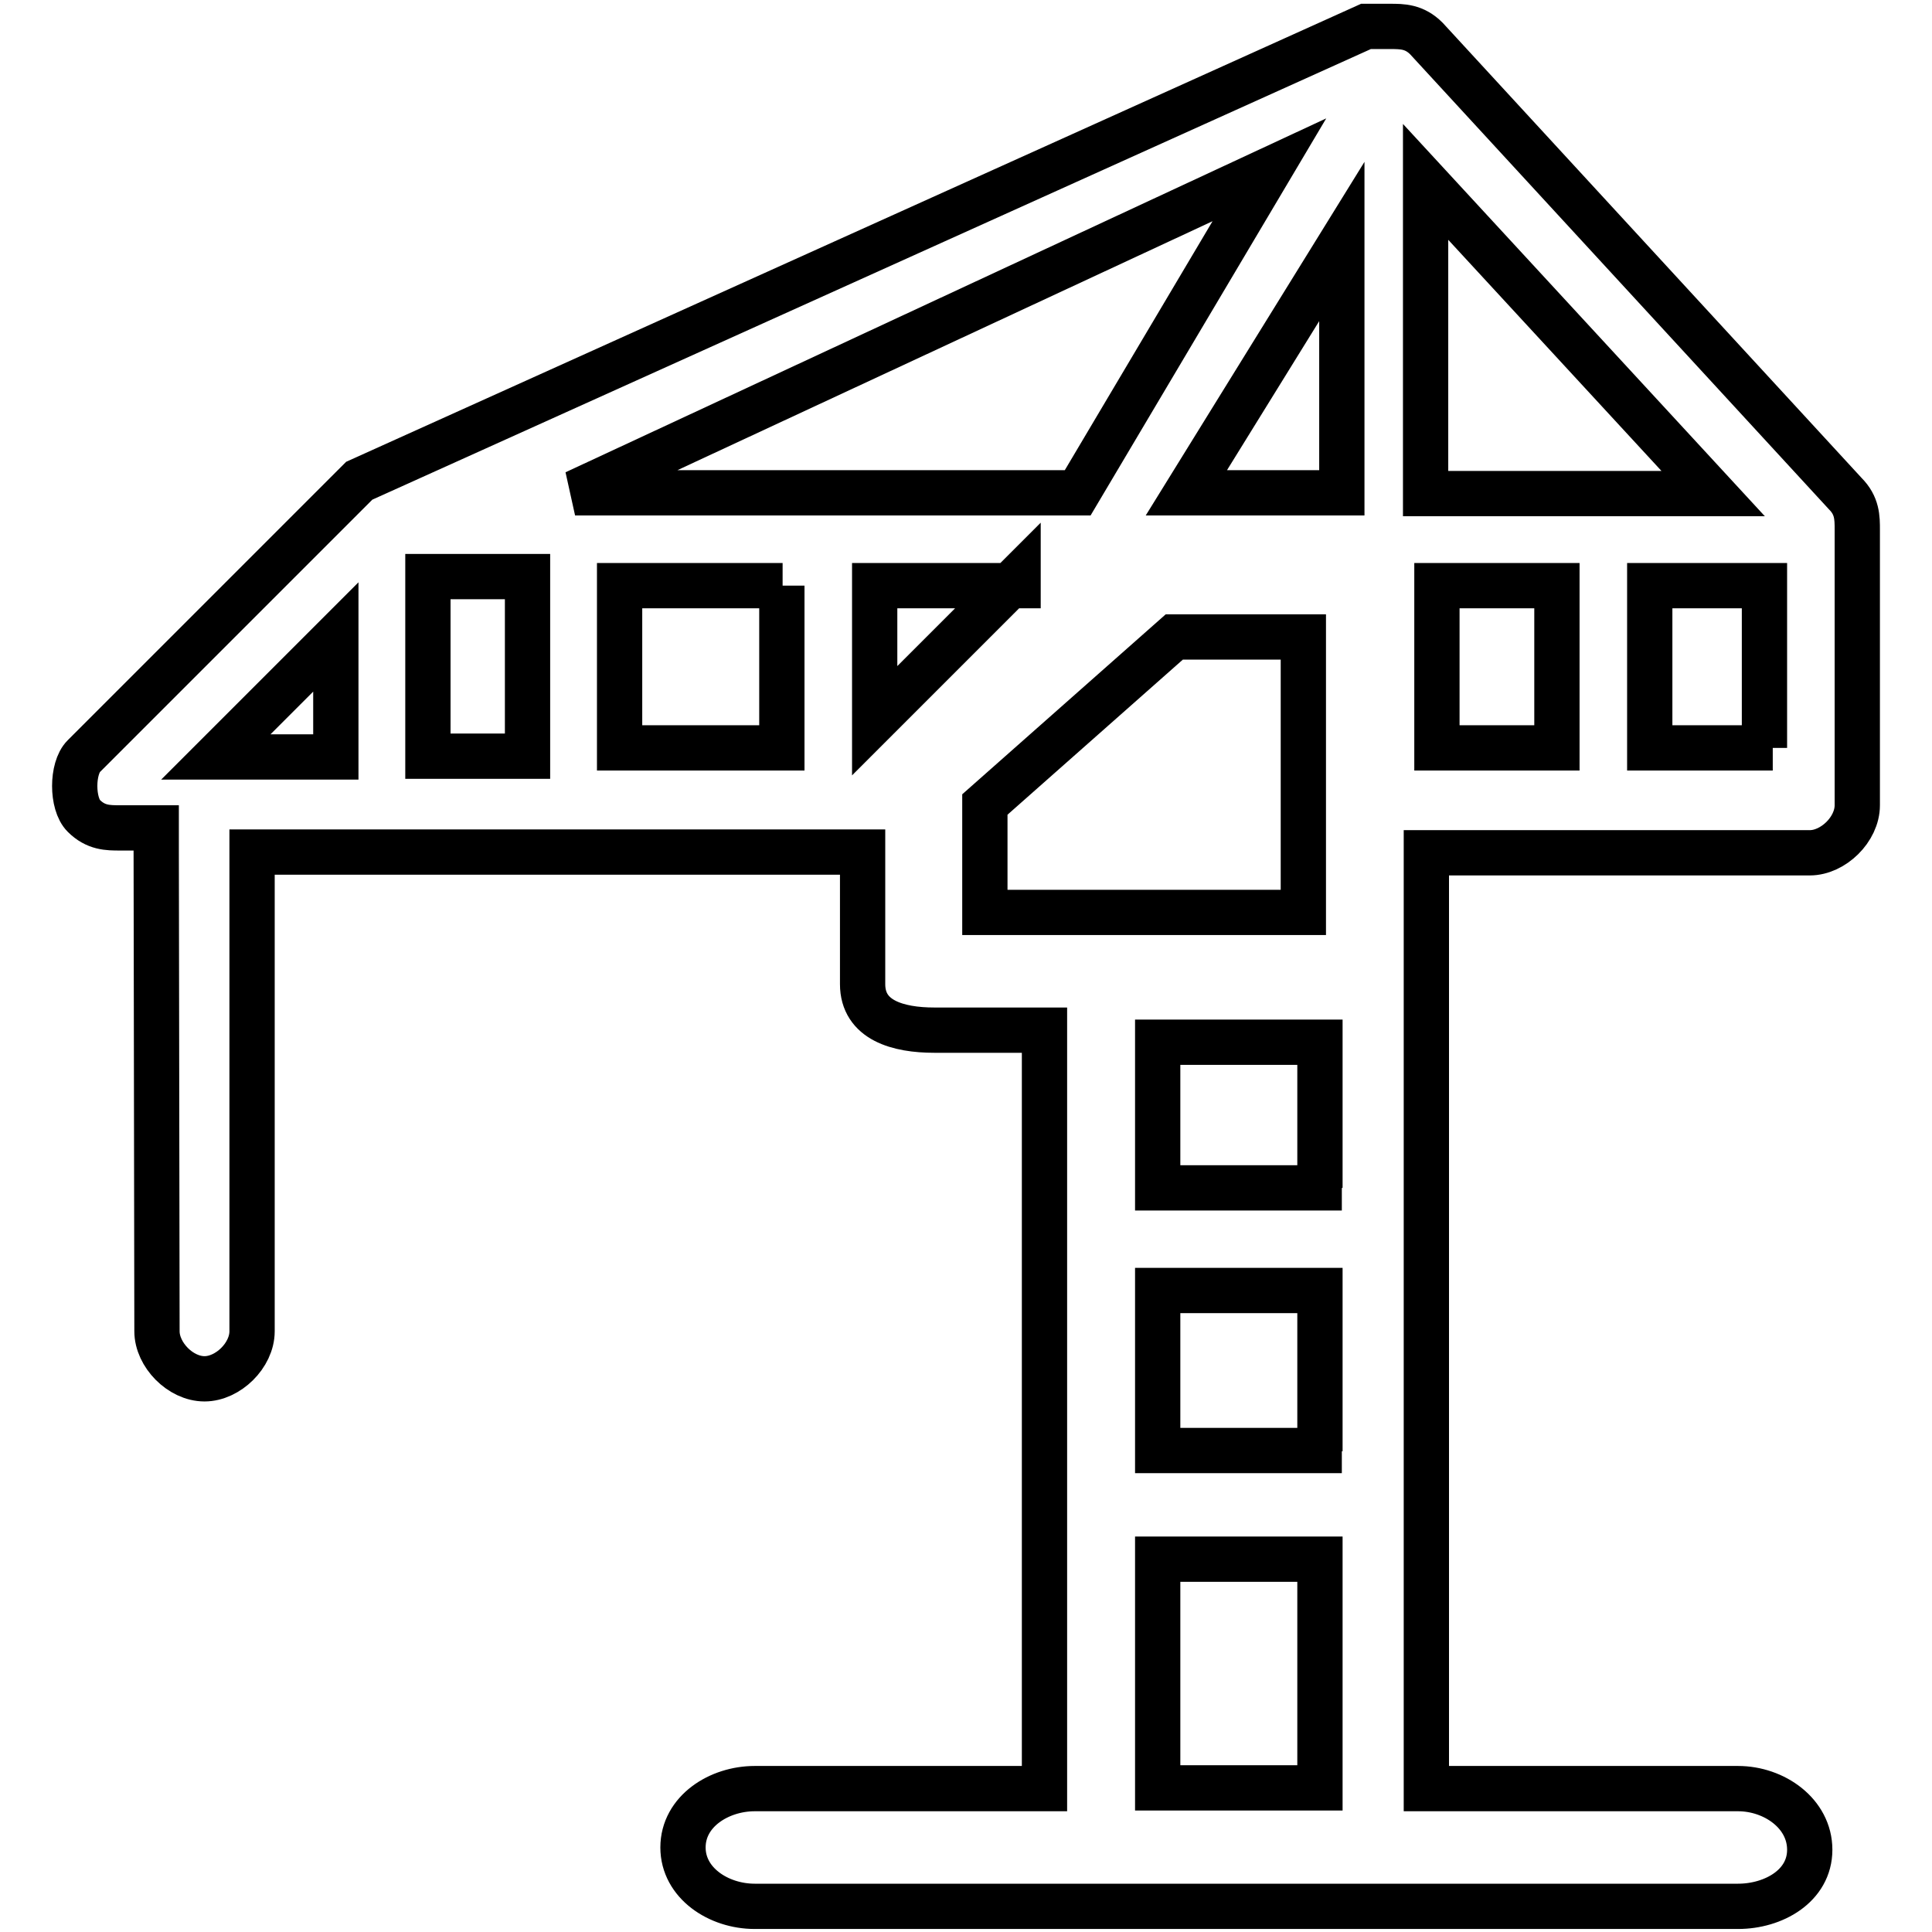 <?xml version="1.0" encoding="utf-8"?>
<!-- Svg Vector Icons : http://www.onlinewebfonts.com/icon -->
<!DOCTYPE svg PUBLIC "-//W3C//DTD SVG 1.1//EN" "http://www.w3.org/Graphics/SVG/1.1/DTD/svg11.dtd">
<svg version="1.1" xmlns="http://www.w3.org/2000/svg" xmlns:xlink="http://www.w3.org/1999/xlink" x="0px" y="0px" viewBox="0 0 256 256" enable-background="new 0 0 256 256" xml:space="preserve">
<g> <path stroke-width="6" fill-opacity="0" stroke="#000000"  d="M44.5,84.4L44.5,84.4l-15.9,15.9h15.9V84.4L44.5,84.4z M20.7,112.9L20.7,112.9l0-3.2h-4.8 c-1.6,0-3.2,0-4.8-1.6c-1.6-1.6-1.6-6.3,0-7.9l36.5-36.5l0,0l0,0l0,0l0,0l0,0l0,0l0,0l0,0l0,0l0,0l0,0l0,0l0,0l0,0l0,0l0,0l0,0l0,0 l0,0l0,0l0,0l0,0l0,0l0,0l0,0l0,0l0,0L181,3.5c1.6,0,1.6,0,3.2,0c1.6,0,3.2,0,4.8,1.6l0,0l55.5,60.3c1.6,1.6,1.6,3.2,1.6,4.8v36.5 c0,3.2-3.2,6.3-6.3,6.3h-50.8v85.7v38.3h41.3c4.8,0,9.5,3.3,9.5,8.1s-4.8,7.5-9.5,7.5H100c-4.8,0-9.5-3.1-9.5-7.8 c0-4.8,4.8-7.8,9.5-7.8h38.4V136.5h-14.6c-4.8,0-9.5-1.3-9.5-6.1v-17.5H33.4v63.5c0,3.2-3.2,6.3-6.3,6.3c-3.2,0-6.3-3.2-6.3-6.3 L20.7,112.9L20.7,112.9z M134.9,77.6h-19v17.9l19-19V77.6z M174.9,157.4v-19.3h-21.5v19.3h24.4H174.9z M155.6,84.4L155.6,84.4 l-25.1,22.2v14.3h42.2V84.4H155.6L155.6,84.4z M174.9,236.9v-30.3h-21.5v30.3H174.9z M177.8,65.3L177.8,65.3V32l-20.6,33.3H177.8 L177.8,65.3z M76.2,65.3L76.2,65.3h66.6l25.4-42.8L76.2,65.3L76.2,65.3z M188.9,24.1L188.9,24.1v41.3H227L188.9,24.1L188.9,24.1z  M103.7,77.6H82.1v21.5h21.5V77.6z M69.9,100.2V76.4H56.7v23.8H69.9L69.9,100.2z M206.3,99.1V77.6h-15.9v21.5H206.3L206.3,99.1z  M233.8,99.1V77.6h-15.2v21.5h16.3H233.8z M174.9,192.3V171h-21.5v21.2h24.4H174.9z"/></g>
</svg>